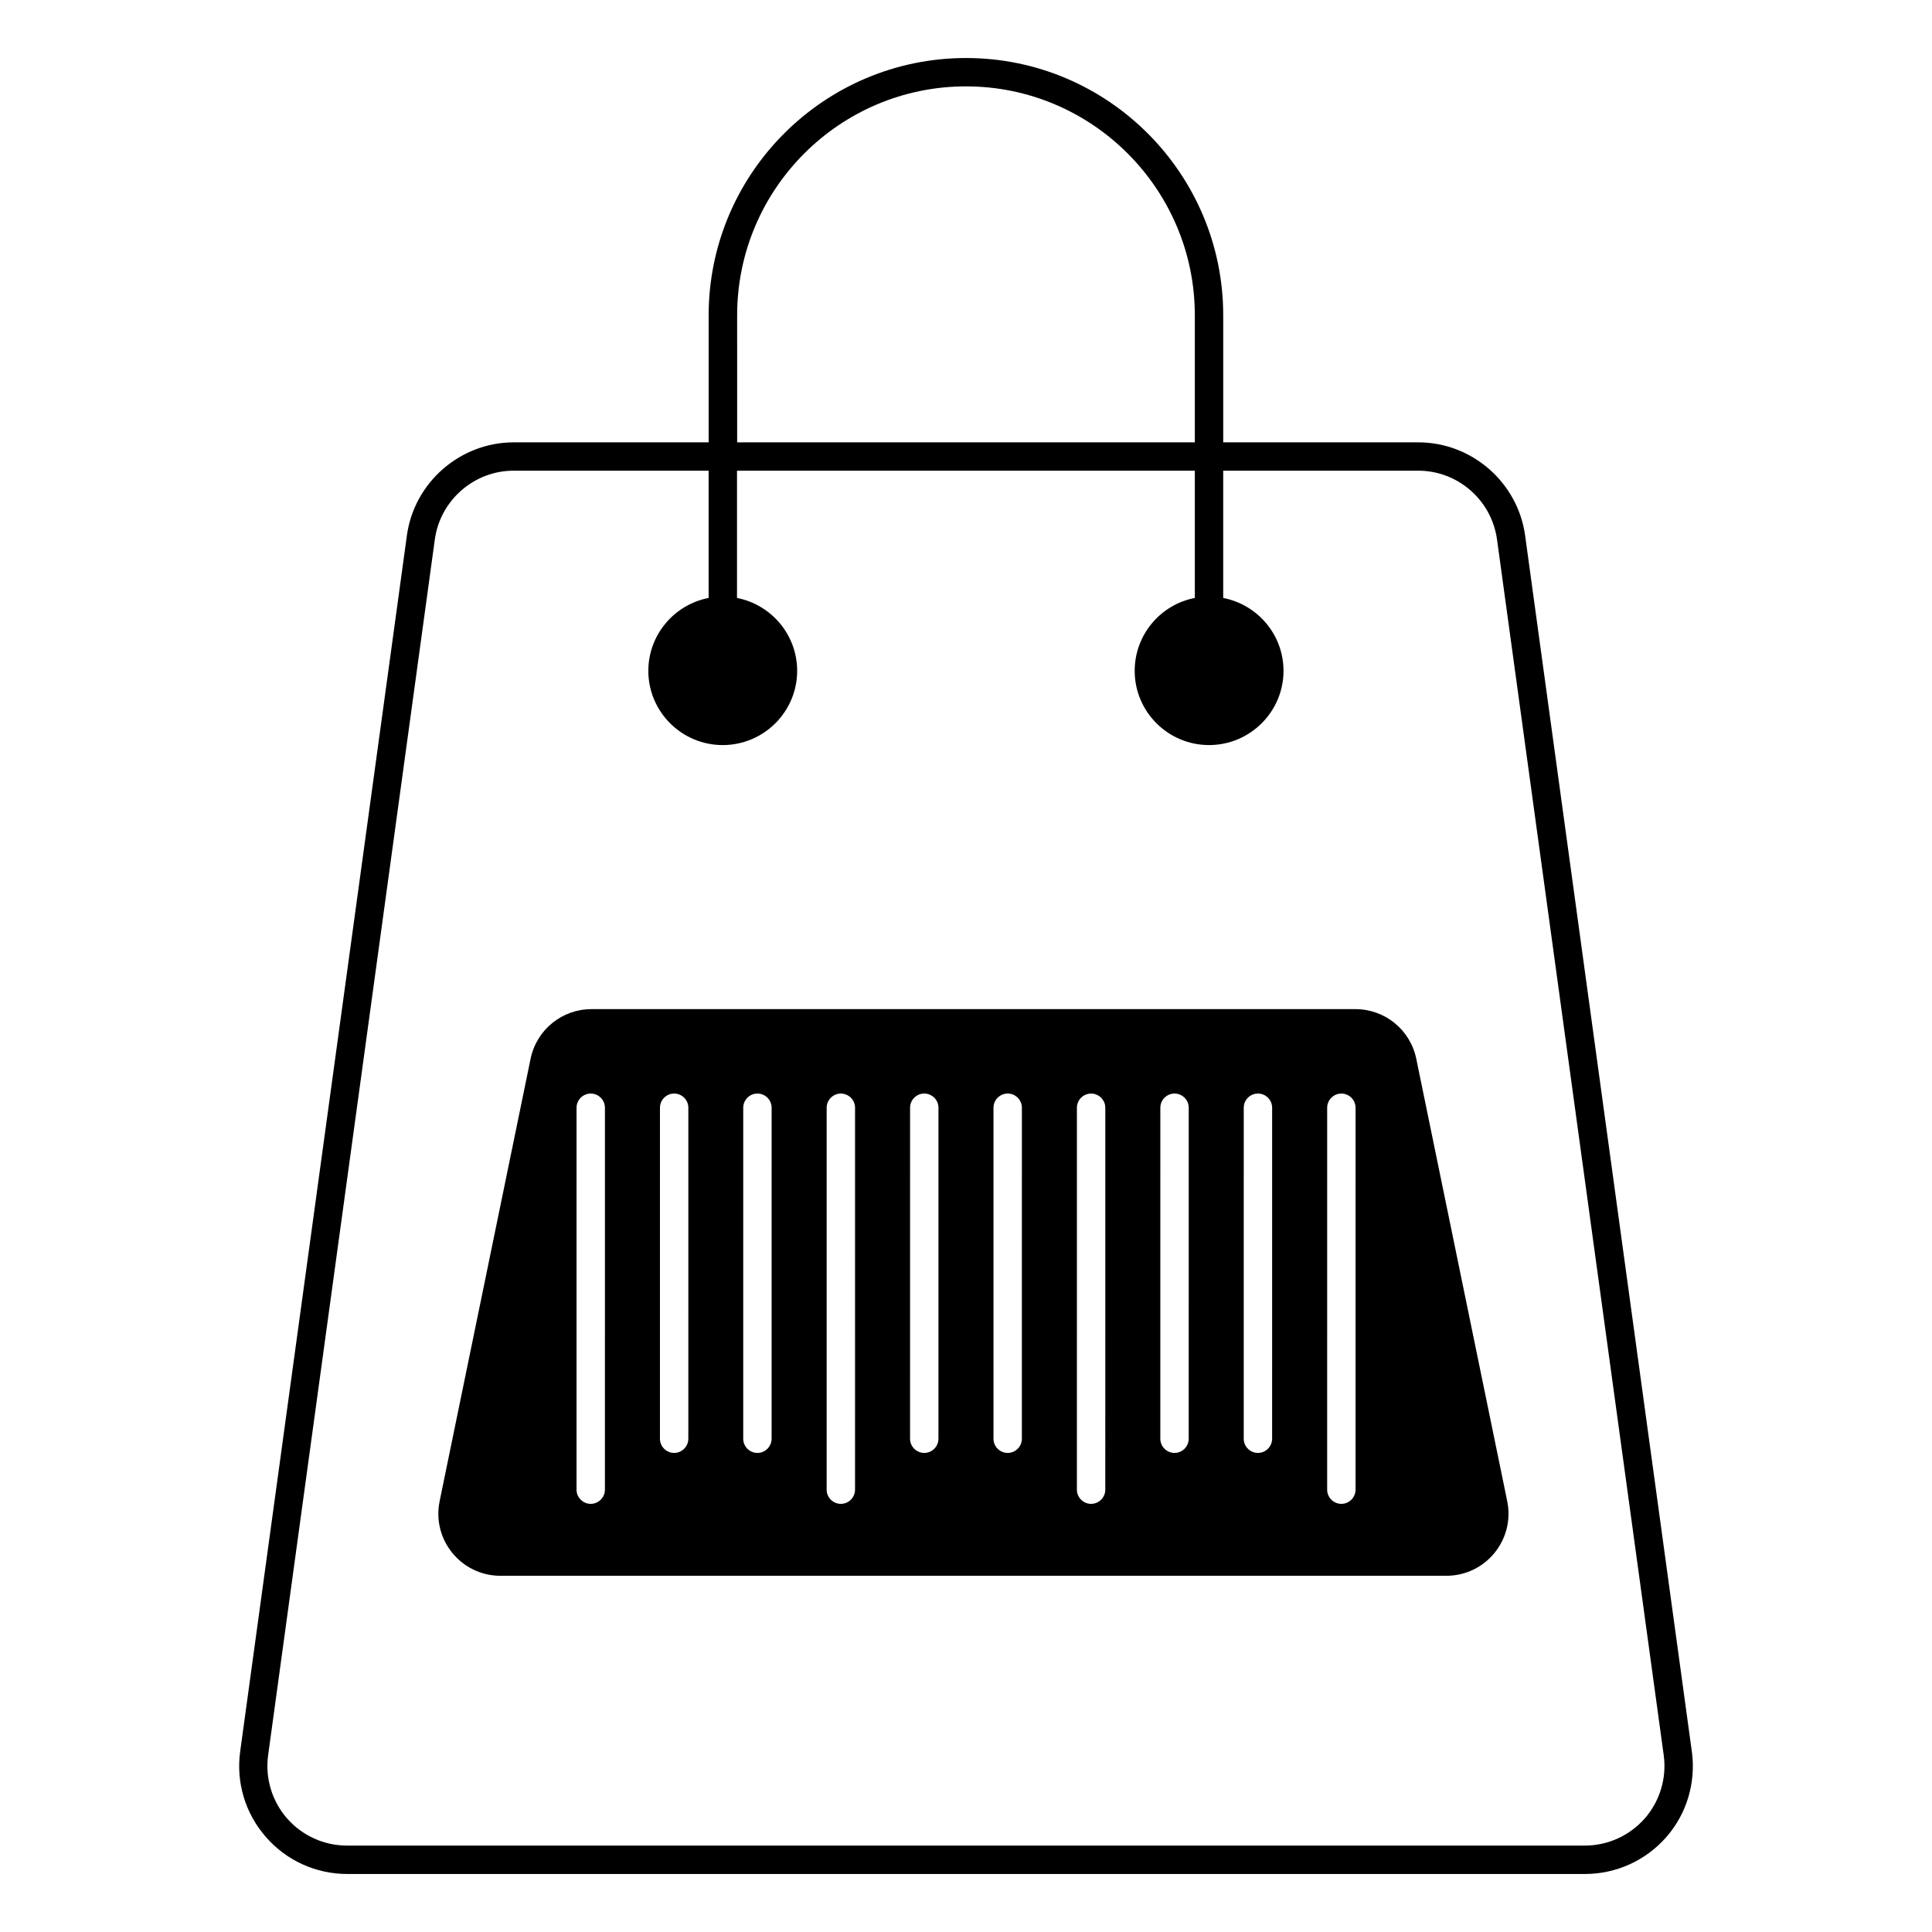 <?xml version="1.0" encoding="UTF-8"?>
<!-- Uploaded to: SVG Find, www.svgrepo.com, Generator: SVG Find Mixer Tools -->
<svg fill="#000000" width="800px" height="800px" version="1.1" viewBox="144 144 512 512" xmlns="http://www.w3.org/2000/svg">
 <g>
  <path d="m592.35 608.14-44.176-322.21c-1.918-14.062-14.098-24.703-28.312-24.703h-51.695v-33.648c0-37.602-30.566-68.203-68.164-68.203s-68.203 30.605-68.203 68.203v33.648h-51.66c-14.211 0-26.395 10.641-28.312 24.703l-44.176 322.21c-1.129 8.195 1.355 16.469 6.805 22.672 5.414 6.242 13.273 9.812 21.543 9.812h328.04c8.273 0 16.129-3.57 21.582-9.812 5.414-6.207 7.859-14.477 6.731-22.672zm-253-380.57c0-33.461 27.184-60.68 60.648-60.68 33.426 0 60.645 27.223 60.645 60.684v33.648h-121.29zm240.55 398.31c-4.023 4.586-9.812 7.219-15.902 7.219h-328.04c-6.09 0-11.883-2.633-15.902-7.219-3.984-4.586-5.828-10.68-5-16.73l44.176-322.18c1.43-10.414 10.414-18.234 20.867-18.234h51.695v33.727c-9.062 1.73-15.98 9.738-15.98 19.324 0 10.828 8.836 19.664 19.703 19.664 10.902 0 19.738-8.836 19.738-19.664 0-9.586-6.879-17.559-15.941-19.324v-33.727h121.33v33.727c-9.062 1.73-15.941 9.738-15.941 19.324 0 10.828 8.836 19.664 19.703 19.664s19.738-8.836 19.738-19.664c0-9.586-6.879-17.559-15.98-19.324v-33.727h51.695c10.488 0 19.438 7.82 20.867 18.234l44.176 322.18c0.828 6.051-1.012 12.141-5 16.73z"/>
  <path d="m543.43 541.82-24.102-117.23c-1.578-7.672-8.309-13.16-16.129-13.16l-202.46 0.004c-7.82 0-14.551 5.488-16.129 13.16l-24.102 117.23c-2.106 10.227 5.715 19.777 16.129 19.777h250.66c10.414-0.004 18.234-9.555 16.129-19.781zm-239.12-3.043c0 2.066-1.691 3.762-3.762 3.762-2.066 0-3.762-1.691-3.762-3.762l0.004-101.21c0-2.066 1.691-3.762 3.762-3.762 2.066 0 3.762 1.691 3.762 3.762zm22.105-13.5c0 2.066-1.691 3.762-3.762 3.762-2.066 0-3.762-1.691-3.762-3.762l0.004-87.715c0-2.066 1.691-3.762 3.762-3.762 2.066 0 3.762 1.691 3.762 3.762zm22.07 0c0 2.066-1.691 3.762-3.762 3.762-2.066 0-3.762-1.691-3.762-3.762l0.004-87.715c0-2.066 1.691-3.762 3.762-3.762 2.066 0 3.762 1.691 3.762 3.762zm22.109 13.5c0 2.066-1.691 3.762-3.762 3.762-2.066 0-3.762-1.691-3.762-3.762l0.004-101.21c0-2.066 1.691-3.762 3.762-3.762 2.066 0 3.762 1.691 3.762 3.762zm22.105-13.5c0 2.066-1.691 3.762-3.762 3.762-2.066 0-3.762-1.691-3.762-3.762l0.004-87.715c0-2.066 1.691-3.762 3.762-3.762 2.066 0 3.762 1.691 3.762 3.762zm22.109 0c0 2.066-1.691 3.762-3.762 3.762-2.066 0-3.762-1.691-3.762-3.762l0.004-87.715c0-2.066 1.691-3.762 3.762-3.762 2.066 0 3.762 1.691 3.762 3.762zm22.105 13.5c0 2.066-1.691 3.762-3.762 3.762-2.066 0-3.762-1.691-3.762-3.762l0.004-101.21c0-2.066 1.691-3.762 3.762-3.762 2.066 0 3.762 1.691 3.762 3.762zm22.109-13.5c0 2.066-1.691 3.762-3.762 3.762-2.066 0-3.762-1.691-3.762-3.762l0.004-87.715c0-2.066 1.691-3.762 3.762-3.762 2.066 0 3.762 1.691 3.762 3.762zm22.105 0c0 2.066-1.691 3.762-3.762 3.762-2.066 0-3.762-1.691-3.762-3.762l0.004-87.715c0-2.066 1.691-3.762 3.762-3.762 2.066 0 3.762 1.691 3.762 3.762zm22.109 13.5c0 2.066-1.691 3.762-3.762 3.762-2.066 0-3.762-1.691-3.762-3.762l0.004-101.21c0-2.066 1.691-3.762 3.762-3.762 2.066 0 3.762 1.691 3.762 3.762z"/>
 </g>
</svg>